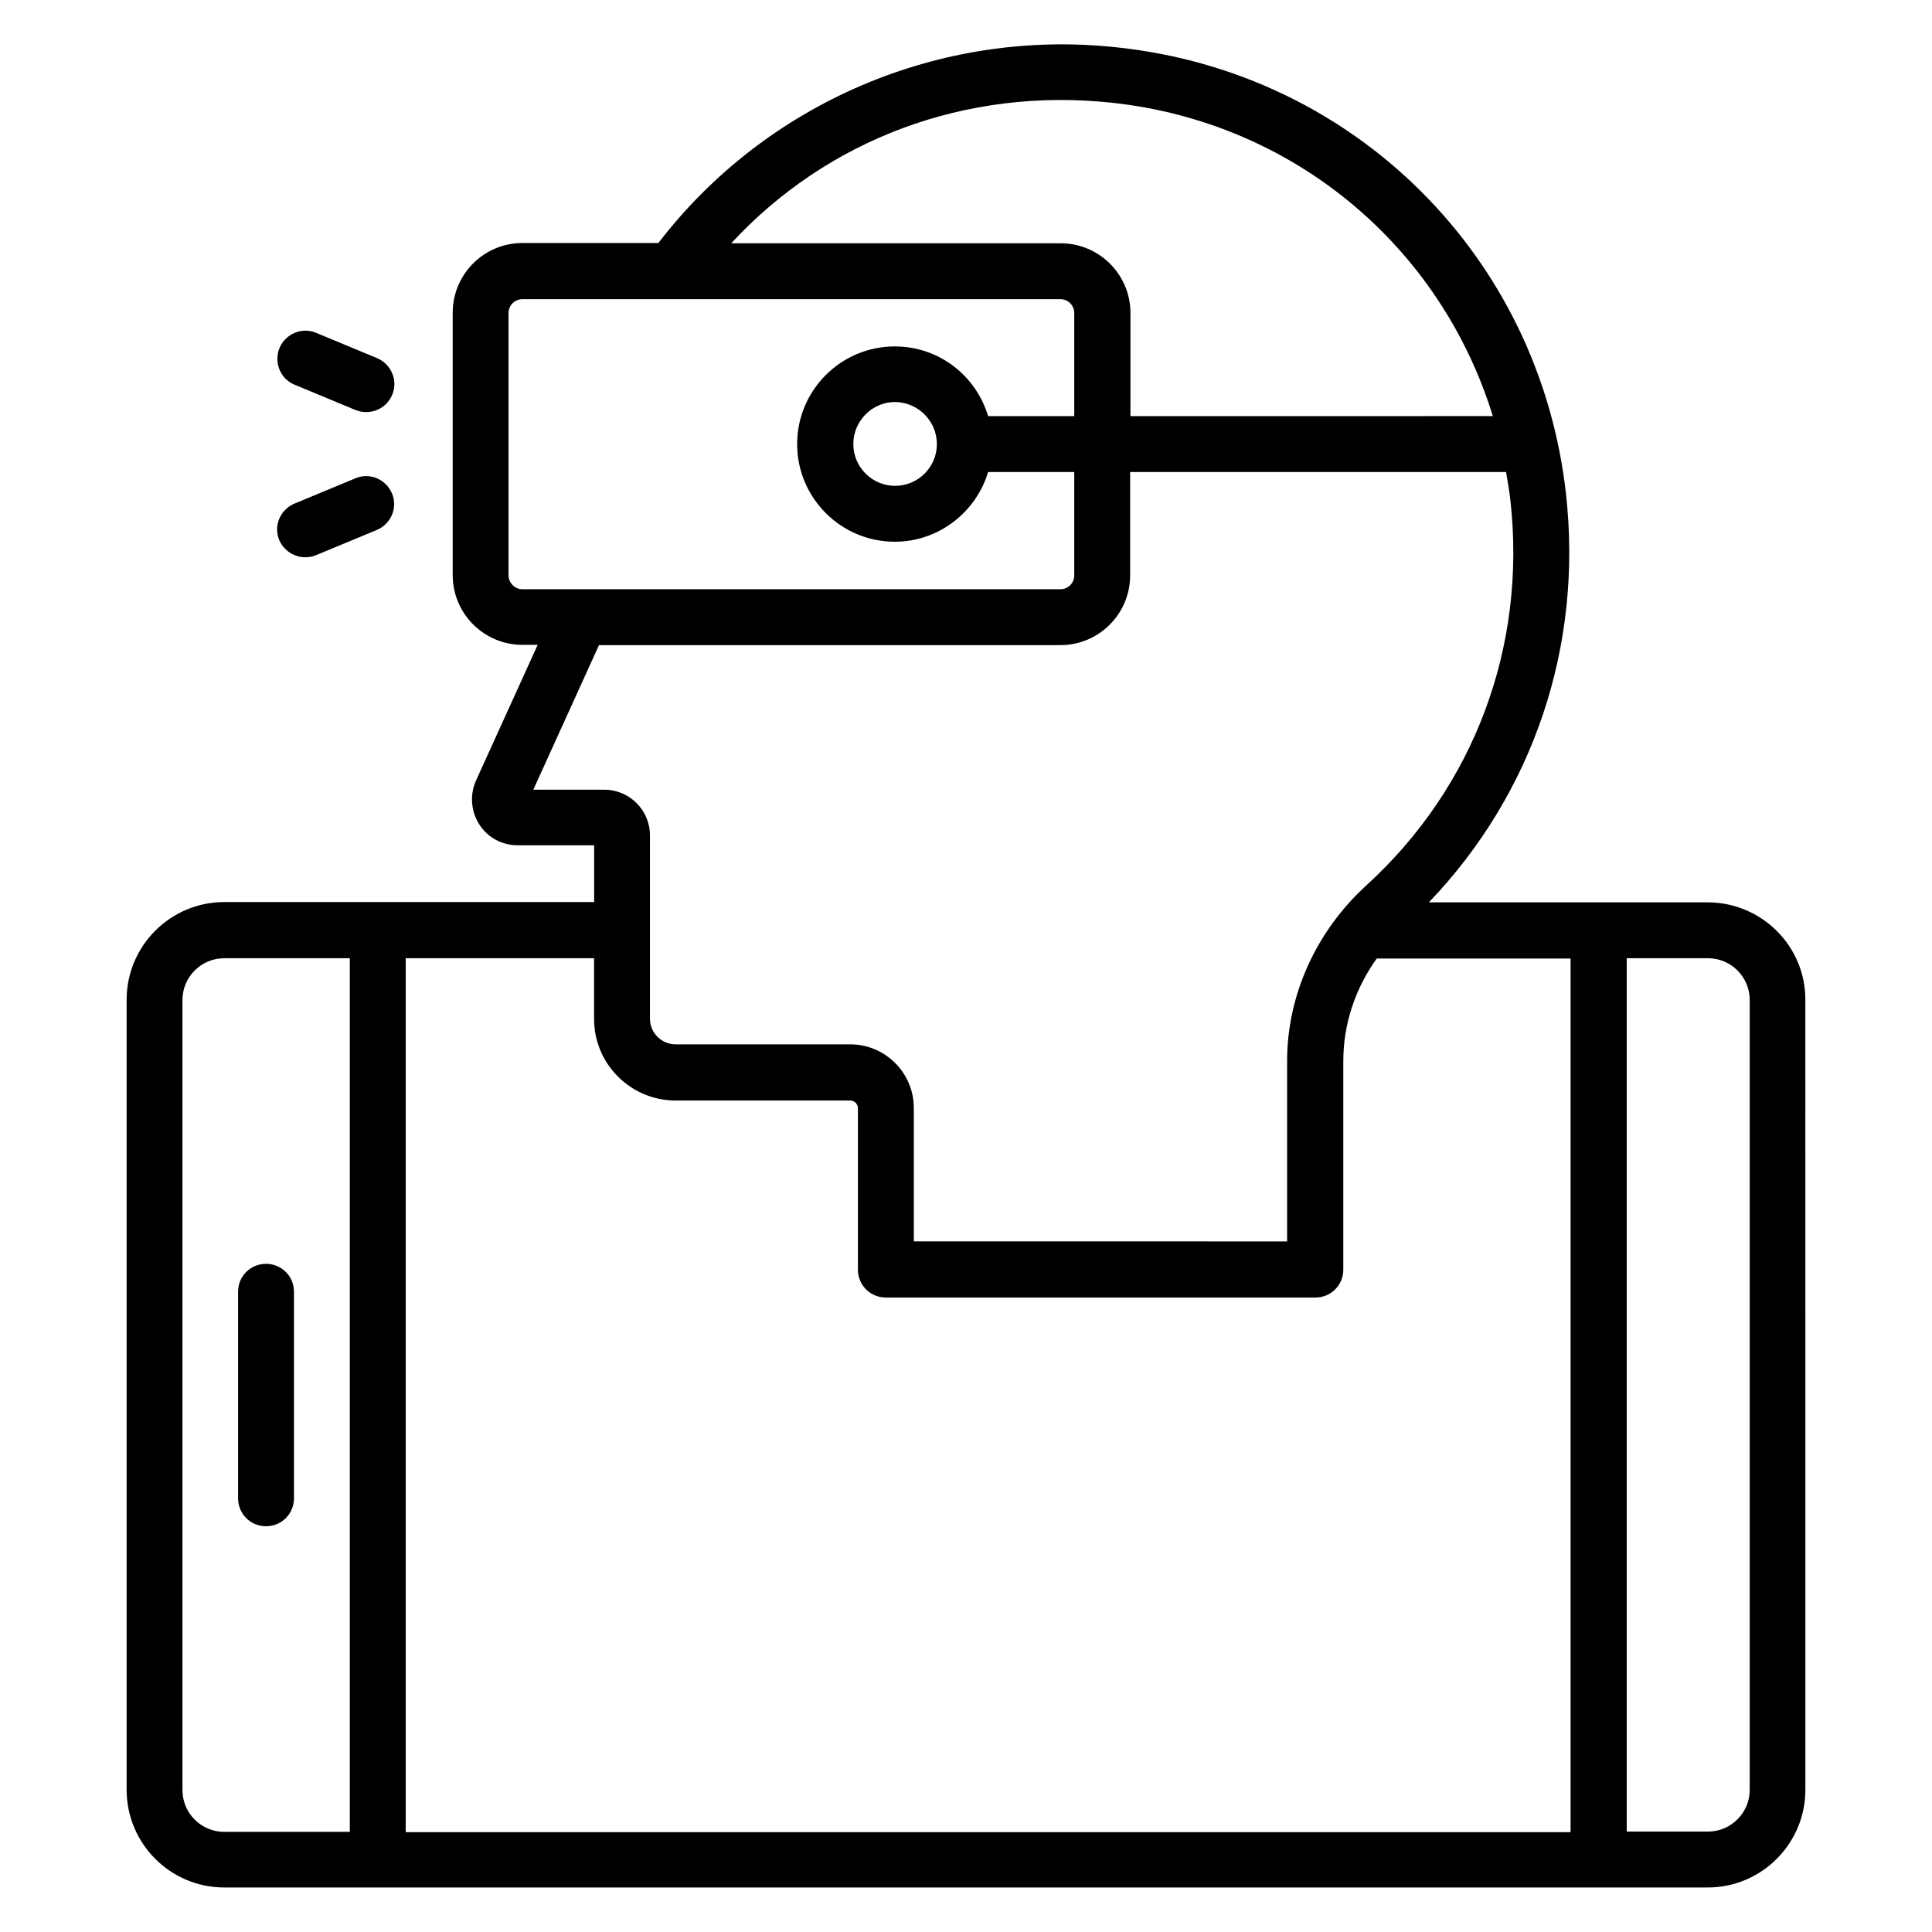 <?xml version="1.0" encoding="UTF-8"?>
<!-- Uploaded to: ICON Repo, www.iconrepo.com, Generator: ICON Repo Mixer Tools -->
<svg fill="#000000" width="800px" height="800px" version="1.1" viewBox="144 144 512 512" xmlns="http://www.w3.org/2000/svg">
 <g>
  <path d="m596.56 383.13h-73.891c27.633-28.855 40.84-67.785 36.336-108.24-7.023-62.898-55.953-111.6-118.85-118.32-47.027-5.191-93.211 14.734-121.68 51.832h-36.031c-10.23 0-18.473 8.32-18.473 18.473v69.539c0 10.23 8.32 18.473 18.473 18.473h4.047l-16.336 35.953c-1.68 3.742-1.375 8.09 0.84 11.602 2.215 3.512 6.031 5.574 10.23 5.574h20.23v15.039h-98.016c-14.273 0-25.879 11.602-25.879 25.879v209.39c0 14.273 11.602 25.879 25.879 25.879h393.12c14.273 0 25.879-11.602 25.879-25.879l-0.004-209.31c0.078-14.277-11.602-25.879-25.875-25.879zm-157.94-211.91c48.32 5.191 87.176 38.168 100.99 83.051l-96.031 0.004v-27.328c0-10.23-8.32-18.473-18.473-18.473l-87.328-0.004c25.574-27.633 62.215-41.371 100.84-37.25zm-159.85 125.27v-69.539c0-2.062 1.68-3.664 3.664-3.664h142.59c2.062 0 3.664 1.68 3.664 3.664v27.328h-22.824c-3.207-10.688-12.977-18.473-24.734-18.473-14.273 0-25.879 11.602-25.879 25.879 0 14.273 11.602 25.879 25.879 25.879 11.68 0 21.527-7.863 24.734-18.473h22.824v27.402c0 2.062-1.68 3.664-3.664 3.664h-126.71-0.383l-15.496-0.004c-1.984 0-3.664-1.68-3.664-3.664zm113.51-34.809c0 6.106-4.961 11.07-11.07 11.07-6.106 0-11.07-4.961-11.07-11.07 0-6.106 4.961-11.145 11.07-11.145 6.109 0.078 11.07 5.039 11.07 11.145zm-106.95 91.602 17.406-38.32h122.29c10.23 0 18.473-8.32 18.473-18.473v-27.402h99.617c0.457 2.441 0.84 4.887 1.145 7.406 4.352 38.777-9.543 76.031-38.168 102.14-13.359 12.215-20.992 29.16-20.992 46.488v47.863l-98.93-0.008v-35.344c0-9.312-7.559-16.871-16.871-16.871h-46.258c-3.742 0-6.793-3.055-6.793-6.793v-48.551c0-6.719-5.418-12.137-12.137-12.137zm-81.906 276.18c-6.106 0-11.07-4.961-11.07-11.07v-209.38c0-6.106 4.961-11.07 11.07-11.07h33.281v231.52zm48.09 0v-231.52h49.922v16.105c0 11.91 9.695 21.602 21.602 21.602h46.258c1.145 0 2.062 0.918 2.062 2.062v42.746c0 4.121 3.281 7.406 7.406 7.406h113.82c4.121 0 7.406-3.281 7.406-7.406v-55.266c0-9.77 3.129-19.16 8.855-27.176h51.375v231.52l-308.7 0.004zm356.18-11.145c0 6.106-4.961 11.07-11.07 11.07h-21.527v-231.45h21.527c6.106 0 11.07 4.961 11.07 11.07z"/>
  <path d="m222.06 245.95 16.184 6.719c0.918 0.383 1.91 0.535 2.824 0.535 2.902 0 5.648-1.68 6.871-4.582 1.602-3.742-0.23-8.09-3.969-9.695l-16.184-6.719c-3.742-1.602-8.09 0.23-9.695 3.969-1.605 3.898 0.227 8.25 3.969 9.773z"/>
  <path d="m224.89 291.68c0.918 0 1.91-0.152 2.824-0.535l16.184-6.719c3.742-1.602 5.574-5.879 3.969-9.695-1.602-3.742-5.879-5.574-9.695-3.969l-16.184 6.719c-3.742 1.602-5.574 5.879-3.969 9.695 1.223 2.746 3.969 4.504 6.871 4.504z"/>
  <path d="m214.5 478.93c-4.121 0-7.406 3.281-7.406 7.406v54.73c0 4.121 3.281 7.406 7.406 7.406 4.121 0 7.406-3.281 7.406-7.406v-54.73c0-4.125-3.281-7.406-7.406-7.406z"/>
 </g>
</svg>